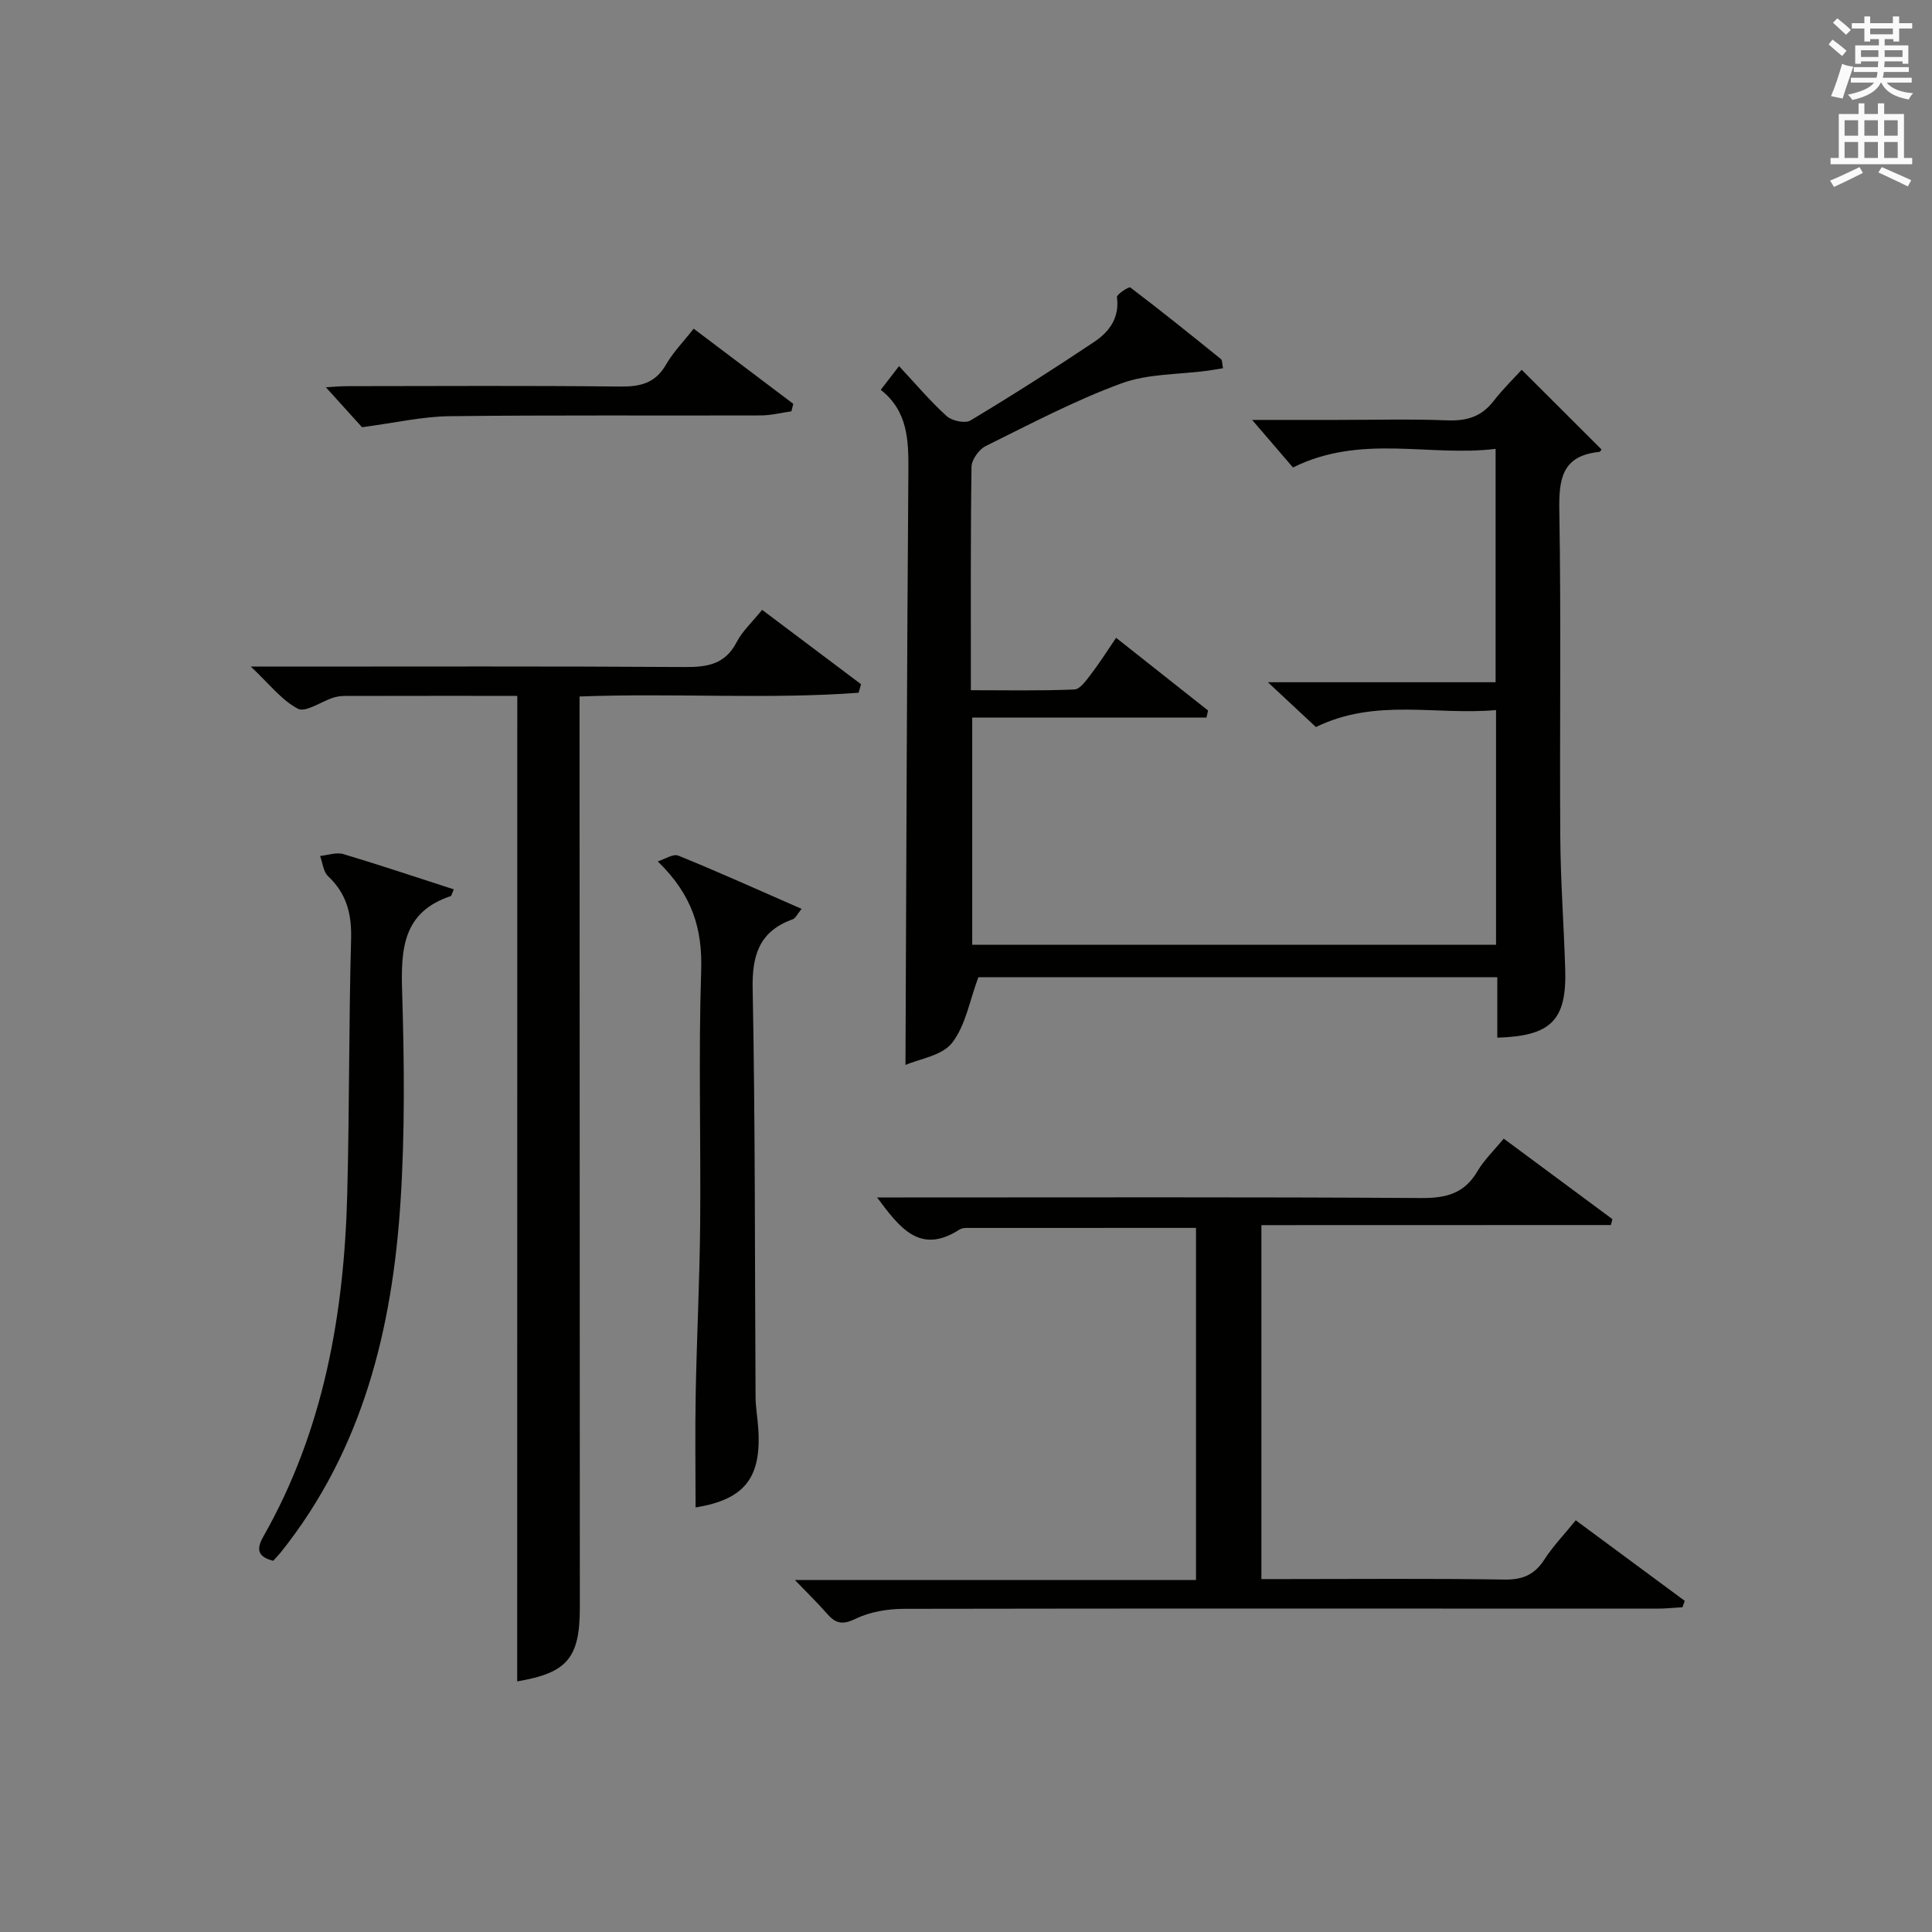 <?xml version="1.0" encoding="utf-8"?>
<!-- Generator: Adobe Illustrator 22.0.0, SVG Export Plug-In . SVG Version: 6.00 Build 0)  -->
<svg version="1.1" id="漢-ZDIC-典" xmlns="http://www.w3.org/2000/svg" xmlns:xlink="http://www.w3.org/1999/xlink" x="0px" y="0px"
	 viewBox="0 0 400 400" style="enable-background:new 0 0 400 400;" xml:space="preserve">
<rect x="0" y="0" width="400" height="400" fill="#808080" stroke="none"/>
<style type="text/css">
	.st1{fill:#010100;}
	.st2{fill:#fafafb;}
</style>
<g>
	
	<path class="st1" d="M182.35,80.71c1.27-1.64,2.24-2.9,3.79-4.91c3.46,3.71,6.45,7.27,9.87,10.36c1.09,0.98,3.81,1.56,4.92,0.89
		c8.68-5.21,17.23-10.66,25.65-16.29c3.09-2.07,5.25-4.98,4.67-9.24c-0.08-0.57,2.47-2.22,2.76-2.01
		c6.36,4.82,12.57,9.82,18.78,14.84c0.29,0.23,0.22,0.91,0.42,1.89c-1.13,0.18-2.15,0.37-3.18,0.51c-6,0.81-12.37,0.6-17.91,2.64
		c-9.63,3.55-18.8,8.39-28.04,12.96c-1.39,0.69-2.91,2.82-2.94,4.31c-0.21,15.15-0.13,30.31-0.13,46.24
		c7.27,0,14.36,0.15,21.43-0.15c1.19-0.05,2.46-1.9,3.41-3.13c1.71-2.22,3.21-4.61,5.23-7.57c6.48,5.12,12.76,10.09,19.04,15.06
		c-0.11,0.49-0.23,0.97-0.34,1.46c-16.07,0-32.15,0-48.49,0c0,16.21,0,31.45,0,47.04c36.1,0,72.14,0,108.45,0
		c0-16.07,0-31.99,0-48.6c-12.38,1.13-24.94-2.54-37.29,3.52c-2.89-2.69-6-5.6-9.95-9.28c16.23,0,31.52,0,47.15,0
		c0-16.21,0-31.79,0-48.32c-13.66,1.7-27.87-3.16-41.95,3.86c-2.5-2.92-5.39-6.27-8.46-9.85c5.61,0,11.5,0,17.4,0
		c7.67,0,15.34-0.21,22.99,0.09c3.98,0.15,7.05-0.72,9.55-3.94c2.04-2.62,4.44-4.96,5.87-6.53c5.79,5.78,11.12,11.09,16.5,16.47
		c0.13-0.16-0.15,0.51-0.51,0.54c-7.67,0.81-8.32,5.63-8.2,12.21c0.39,22.49,0.05,44.99,0.2,67.48c0.06,9.14,0.74,18.28,1.02,27.42
		c0.32,10.54-2.9,13.82-14.06,14.16c0-2.15,0-4.29,0-6.44c0-1.95,0-3.9,0-6.08c-36.46,0-72.38,0-107.44,0
		c-1.82,4.86-2.64,10.01-5.45,13.6c-2.09,2.67-6.76,3.31-9.64,4.57c0.18-41.46,0.29-82.21,0.6-122.96
		C188.11,91.17,187.99,85.15,182.35,80.71z"/>
	<path class="st1" d="M107.1,144.07c-11.75,0-23.72-0.01-35.7,0.02c-0.82,0-1.68,0.12-2.46,0.37c-2.48,0.81-5.67,3.1-7.25,2.28
		c-3.37-1.75-5.9-5.11-9.76-8.73c2.93,0,4.67,0,6.4,0c27.82,0,55.64-0.09,83.46,0.09c4.68,0.03,8.34-0.56,10.72-5.14
		c1.2-2.31,3.24-4.18,5.28-6.7c6.9,5.19,13.69,10.29,20.48,15.4c-0.17,0.59-0.34,1.18-0.51,1.77c-18.95,1.39-37.99,0.03-57.77,0.77
		c0,1.89,0,3.8,0,5.71c0.02,60.97,0.05,121.95,0.06,182.92c0,10.5-2.66,13.54-12.97,15.28C107.1,280.34,107.1,212.49,107.1,144.07z"
		/>
	<path class="st1" d="M261.16,253.65c0,24.92,0,48.72,0,73.28c1.66,0,3.25,0,4.83,0c15.17,0,30.33-0.14,45.49,0.1c3.77,0.06,6.23-1,8.26-4.14
		c1.79-2.77,4.12-5.19,6.5-8.13c7.64,5.64,15.1,11.16,22.57,16.68c-0.16,0.44-0.31,0.88-0.47,1.32c-1.73,0.1-3.46,0.29-5.19,0.29
		c-52,0-103.99-0.06-155.99,0.04c-3.38,0.01-7.06,0.62-10.06,2.08c-2.75,1.33-4.14,0.92-5.9-1.1c-1.94-2.23-4.07-4.28-6.63-6.95
		c27.95,0,55.31,0,83.05,0c0-24.51,0-48.54,0-72.9c-15.94,0-31.73,0-47.51,0.01c-0.49,0-1.05,0.08-1.45,0.33
		c-8.21,5.31-12.39-0.38-17.07-6.64c2.21,0,3.95,0,5.69,0c35.66,0,71.33-0.11,106.99,0.12c5.14,0.03,8.9-0.93,11.6-5.52
		c1.41-2.39,3.5-4.39,5.46-6.78c7.65,5.67,15.08,11.17,22.5,16.67c-0.1,0.41-0.21,0.81-0.31,1.22
		C309.58,253.65,285.62,253.65,261.16,253.65z"/>
	<path class="st1" d="M136.18,178.34c1.44-0.44,3.19-1.63,4.27-1.19c8.43,3.43,16.72,7.18,25.51,11.02c-0.87,1.05-1.23,1.93-1.83,2.15
		c-6.86,2.48-8.44,7.31-8.3,14.37c0.55,28.15,0.43,56.31,0.6,84.47c0.01,2.15,0.4,4.29,0.55,6.44c0.74,10.43-2.86,14.86-12.97,16.5
		c0-7.84-0.12-15.75,0.03-23.65c0.22-11.65,0.81-23.29,0.92-34.93c0.16-17.5-0.36-35.01,0.21-52.49
		C145.45,192.34,143.38,185.33,136.18,178.34z"/>
	<path class="st1" d="M93.95,184.13c-0.48,1.12-0.51,1.37-0.62,1.4c-9.98,3.3-10.35,11.03-10.07,19.88c0.44,14.47,0.59,29.02-0.34,43.45
		c-1.7,26.23-7.8,51.21-24.67,72.39c-0.51,0.64-1.09,1.23-1.69,1.9c-3.04-0.82-3.65-2.19-2.04-5.02
		C67,296.18,71.24,272.14,71.89,247.3c0.46-17.63,0.32-35.28,0.8-52.92c0.14-5.19-0.95-9.39-4.77-12.98
		c-0.99-0.93-1.12-2.76-1.65-4.18c1.62-0.16,3.38-0.82,4.82-0.39C78.68,179.1,86.19,181.63,93.95,184.13z"/>
	<path class="st1" d="M74.95,88.45c-1.68-1.85-4.45-4.92-7.48-8.27c1.46-0.08,2.99-0.23,4.53-0.23c18.8-0.02,37.61-0.13,56.41,0.08
		c4.19,0.05,7.29-0.71,9.5-4.57c1.47-2.56,3.61-4.73,5.71-7.41c6.99,5.27,13.8,10.42,20.62,15.56c-0.13,0.52-0.26,1.03-0.39,1.55
		c-2.13,0.3-4.27,0.85-6.4,0.85c-21.47,0.07-42.93-0.1-64.4,0.16C87.42,86.24,81.79,87.55,74.95,88.45z"/>
	<path class="st2" d="M378.6,9.2l0.8-1c0.9,0.7,1.9,1.4,2.9,2.3l-0.9,1.1C380.3,10.7,379.4,9.9,378.6,9.2z M379.1,19.9
		c0.9-2.1,1.6-4.3,2.3-6.7c0.4,0.2,0.8,0.4,2.3,0.6c-0.7,2.1-1.5,4.3-2.2,6.6L379.1,19.9z M379.5,4.7l0.9-0.9c1,0.8,2,1.6,2.8,2.4
		l-1,1C381.2,6.3,380.3,5.4,379.5,4.7z M392,3.4h1.2v1.4h2.7v1.1h-2.7v2.7H392V8.1h-1.8v1.3h4.9v3.8h-1.2v-0.5h-3.7
		c0,0.4-0.1,0.9-0.1,1.2h5.1v1H390c0,0.5-0.1,0.9-0.2,1.2h6v1h-5.2c1.1,1.3,2.9,2,5.5,2.2c-0.4,0.4-0.7,0.8-0.9,1.3
		c-2.9-0.5-4.8-1.6-5.7-3.5h-0.1c-0.8,1.7-2.7,2.9-5.9,3.6c-0.2-0.4-0.6-0.8-0.9-1.1c2.8-0.6,4.6-1.4,5.4-2.5h-4.8v-1h5.3
		c0.1-0.3,0.2-0.7,0.2-1.2h-4.9v-1h5c0-0.4,0-0.8,0.1-1.2h-3.6v0.5h-1.2V9.4h4.9V8.1h-1.8v0.5H386V5.9h-2.6V4.8h2.6V3.4h1.2v1.4h4.7
		V3.4z M385.3,11.8h3.6c0-0.4,0-0.9,0-1.4h-3.6V11.8z M387.2,7.1h4.7V5.9h-4.7V7.1z M393.9,10.4h-3.7c0,0.5,0,1,0,1.4h3.7V10.4z"/>
	<path class="st2" d="M384.7,21.4h1.3v2.2h2.8v-2.2h1.3v2.2h4.1v9.1h1.7V34h-16.9v-1.3h1.7v-9.1h4.1V21.4z M385,34.6l0.7,1.2
		c-1.8,0.9-3.8,1.9-6,2.9c-0.2-0.4-0.5-0.8-0.8-1.3C381.3,36.4,383.3,35.4,385,34.6z M381.9,28.1h2.8v-3.2h-2.8V28.1z M381.9,32.7
		h2.8v-3.3h-2.8V32.7z M386,28.1h2.8v-3.2H386V28.1z M386,32.7h2.8v-3.3H386V32.7z M389.6,34.6c2.1,0.9,4.1,1.8,6.1,2.7l-0.7,1.3
		c-2.2-1.1-4.2-2-6.1-2.9L389.6,34.6z M392.9,24.9h-2.8v3.2h2.8V24.9z M390.1,32.7h2.8v-3.3h-2.8V32.7z"/>
</g>
</svg>
